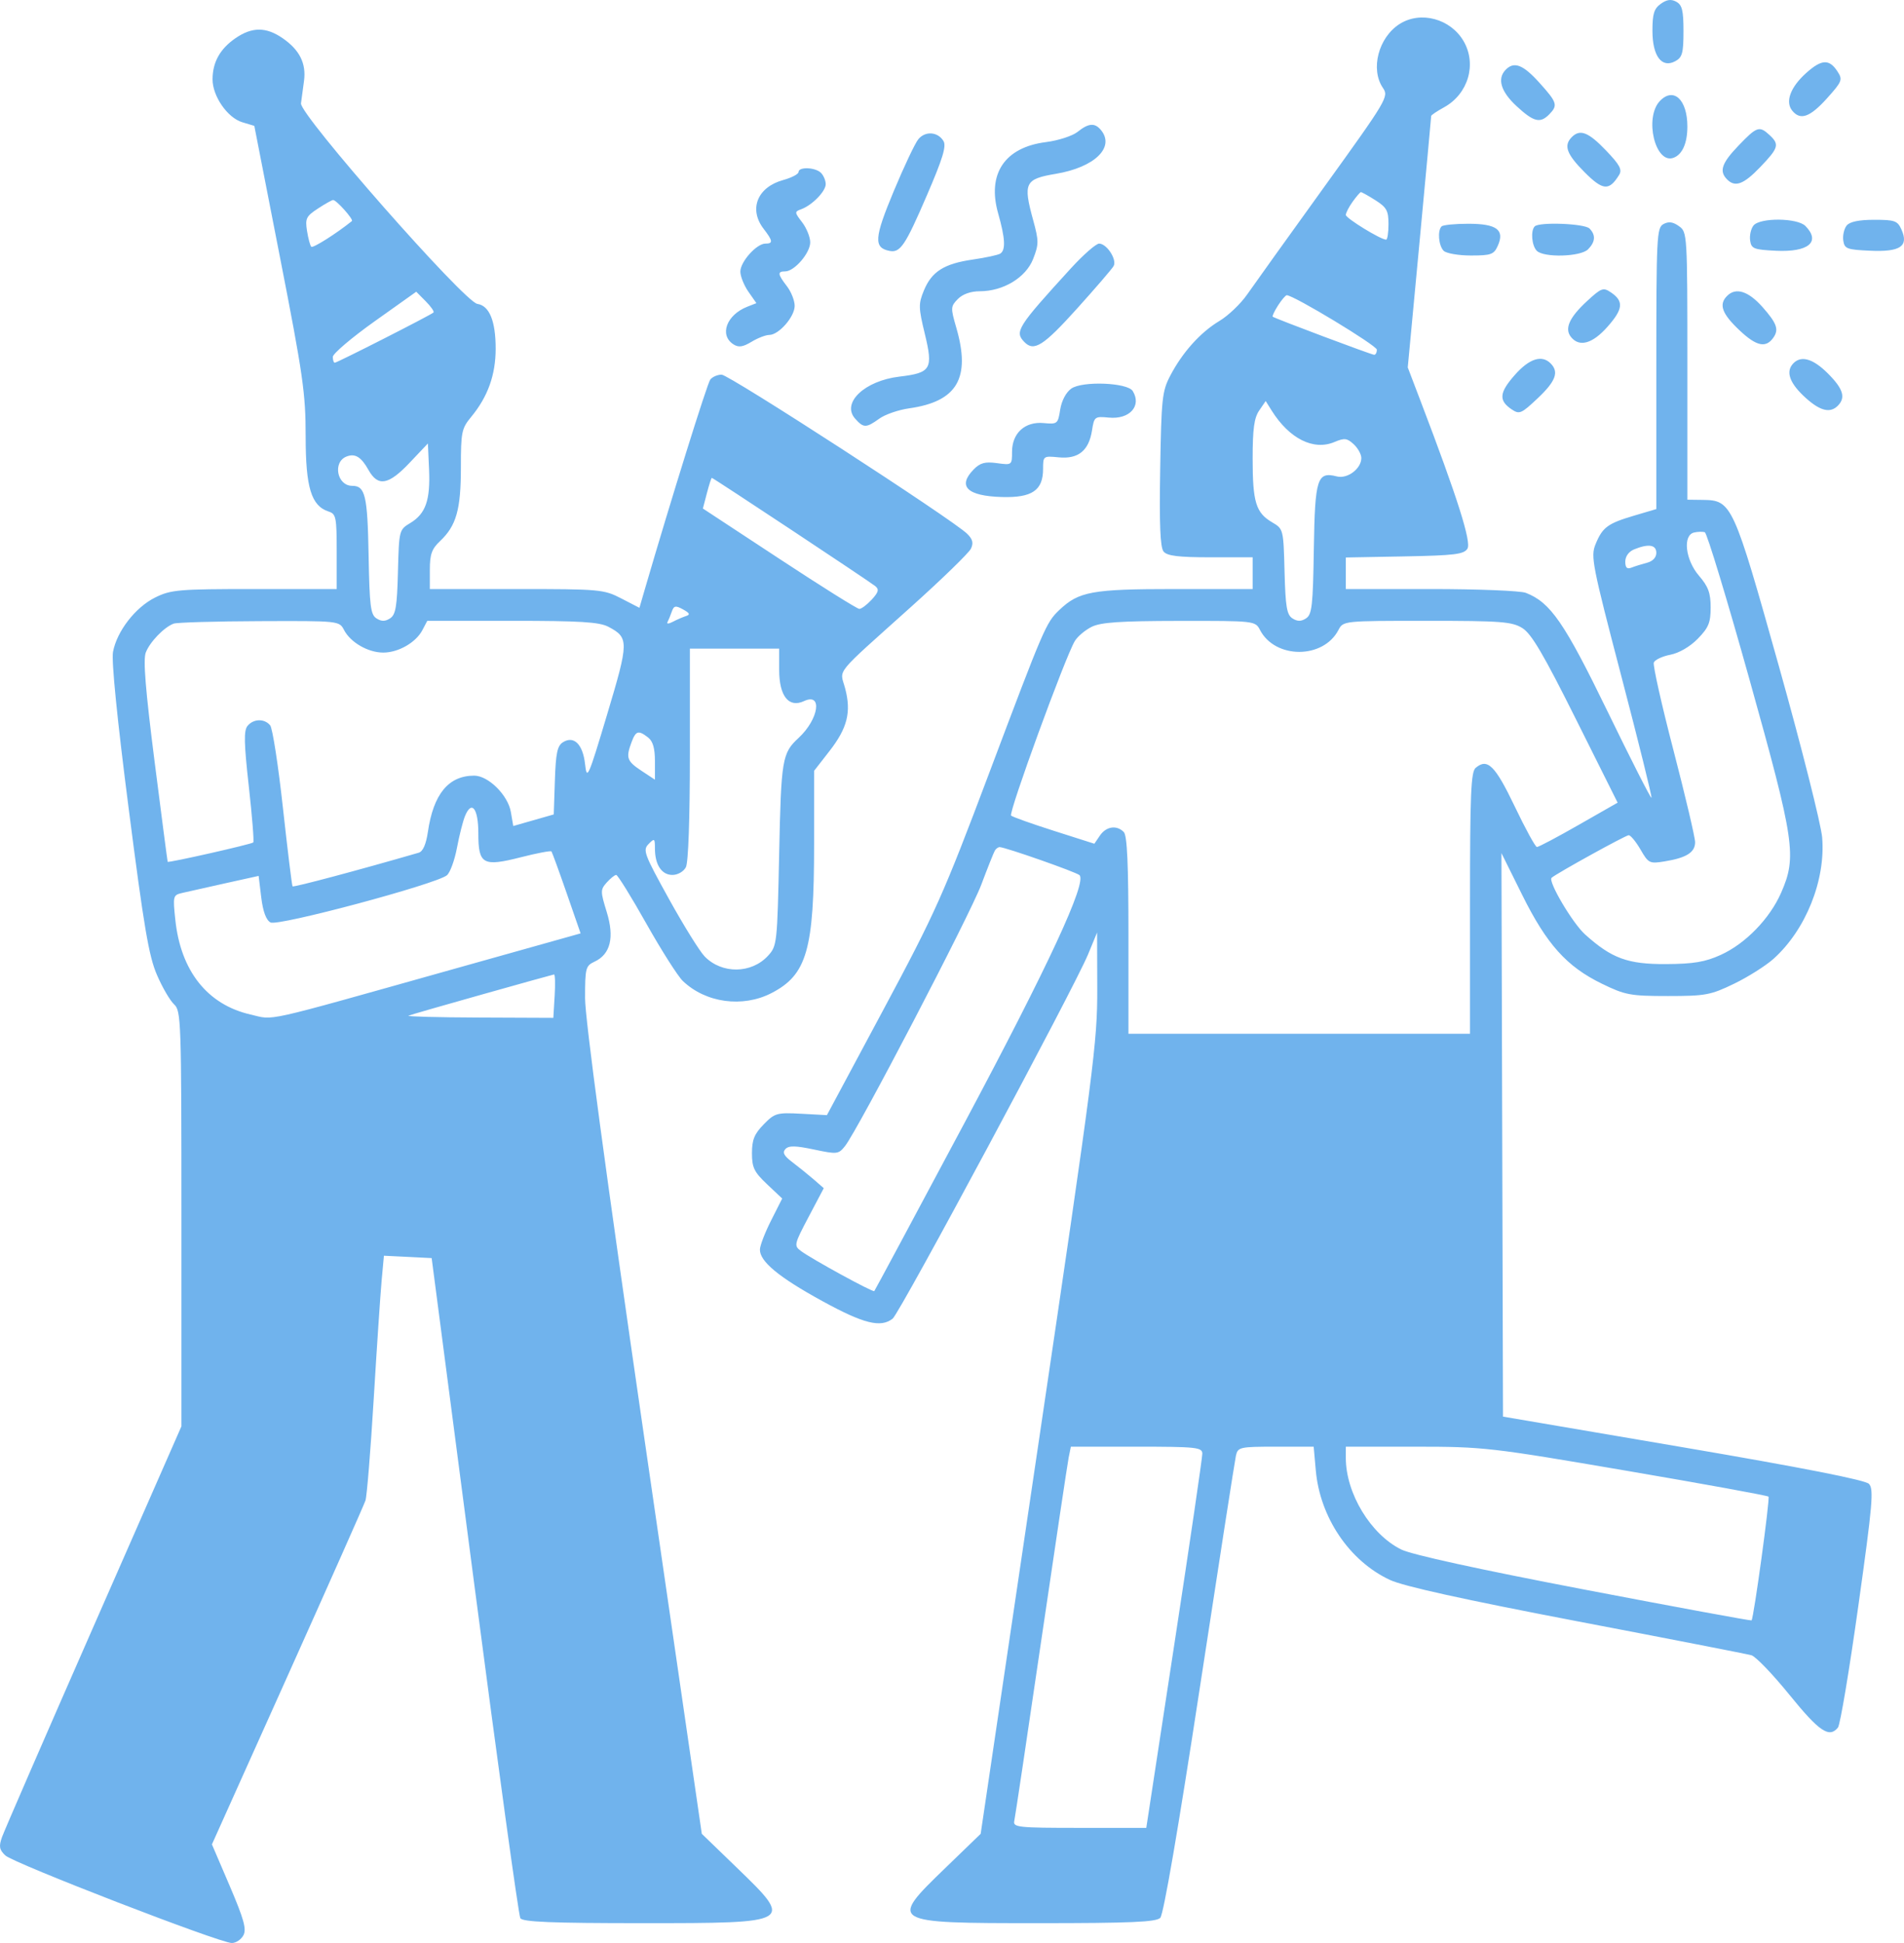 <svg width="49" height="50" viewBox="0 0 49 50" fill="none" xmlns="http://www.w3.org/2000/svg">
<path fill-rule="evenodd" clip-rule="evenodd" d="M42.741 0.098C42.567 0.223 42.526 0.355 42.526 0.792C42.526 1.446 42.767 1.765 43.117 1.573C43.294 1.476 43.325 1.364 43.325 0.802C43.325 0.268 43.29 0.127 43.14 0.045C43.008 -0.028 42.896 -0.013 42.741 0.098ZM36.02 0.617C35.474 0.964 35.261 1.782 35.591 2.264C35.744 2.487 35.697 2.565 34.075 4.816C33.155 6.093 32.265 7.334 32.098 7.575C31.932 7.815 31.609 8.124 31.381 8.26C30.892 8.553 30.429 9.069 30.116 9.669C29.908 10.066 29.888 10.257 29.858 12.073C29.834 13.5 29.858 14.086 29.945 14.193C30.036 14.305 30.325 14.341 31.151 14.341H32.237V14.749V15.158H30.237C28.102 15.158 27.762 15.22 27.26 15.699C26.92 16.024 26.87 16.141 25.462 19.88C24.273 23.038 24.078 23.475 22.731 25.989L21.281 28.696L20.619 28.66C19.993 28.627 19.939 28.642 19.654 28.934C19.413 29.18 19.352 29.33 19.352 29.675C19.352 30.046 19.407 30.159 19.741 30.475L20.13 30.842L19.846 31.404C19.689 31.713 19.559 32.05 19.557 32.153C19.549 32.459 20.04 32.866 21.161 33.48C22.227 34.065 22.666 34.174 22.973 33.933C23.157 33.788 27.647 25.42 28.002 24.558L28.234 23.996L28.238 25.449C28.242 26.815 28.153 27.506 26.74 37.046L25.238 47.19L24.339 48.059C22.866 49.482 22.877 49.489 26.707 49.489C29.102 49.489 29.754 49.461 29.86 49.352C29.944 49.266 30.324 47.056 30.875 43.451C31.359 40.281 31.779 37.584 31.807 37.458C31.857 37.239 31.906 37.228 32.834 37.228H33.808L33.862 37.835C33.969 39.048 34.728 40.171 35.769 40.656C36.117 40.819 37.663 41.16 40.578 41.718C42.94 42.169 44.963 42.564 45.073 42.595C45.183 42.626 45.625 43.086 46.056 43.618C46.821 44.561 47.076 44.732 47.3 44.456C47.358 44.385 47.593 42.979 47.824 41.33C48.193 38.699 48.226 38.315 48.097 38.184C48.001 38.085 46.381 37.767 43.316 37.244L38.68 36.454L38.66 29.203L38.64 21.953L39.174 23.029C39.806 24.302 40.319 24.873 41.227 25.315C41.825 25.606 41.959 25.631 42.925 25.631C43.891 25.631 44.026 25.606 44.628 25.314C44.988 25.14 45.444 24.851 45.643 24.673C46.473 23.927 46.985 22.65 46.894 21.552C46.865 21.21 46.366 19.231 45.783 17.153C44.608 12.961 44.568 12.874 43.827 12.864L43.425 12.859L43.425 9.417C43.425 6.008 43.422 5.972 43.209 5.82C43.055 5.709 42.943 5.694 42.81 5.766C42.636 5.862 42.626 6.073 42.626 9.484V13.1L42.051 13.27C41.37 13.472 41.24 13.569 41.06 14.009C40.934 14.32 40.977 14.54 41.73 17.418C42.173 19.111 42.52 20.511 42.501 20.53C42.483 20.549 41.975 19.551 41.373 18.312C40.259 16.02 39.903 15.503 39.268 15.256C39.13 15.202 38.031 15.158 36.826 15.158H34.635V14.752V14.346L36.147 14.318C37.433 14.294 37.675 14.264 37.765 14.119C37.87 13.948 37.506 12.802 36.566 10.339L36.229 9.455L36.531 6.24C36.697 4.472 36.832 3.007 36.832 2.984C36.832 2.962 36.981 2.861 37.164 2.761C37.784 2.419 38.01 1.655 37.668 1.062C37.333 0.482 36.562 0.273 36.02 0.617ZM6.059 0.984C5.662 1.258 5.472 1.599 5.47 2.039C5.468 2.472 5.852 3.029 6.233 3.145L6.545 3.239L7.205 6.619C7.799 9.655 7.866 10.123 7.866 11.224C7.866 12.548 8.01 13.018 8.458 13.164C8.648 13.225 8.665 13.31 8.665 14.194V15.158H6.549C4.593 15.158 4.399 15.175 3.993 15.376C3.484 15.628 3.006 16.246 2.908 16.777C2.866 17.009 3.015 18.504 3.314 20.826C3.704 23.86 3.831 24.61 4.04 25.089C4.178 25.41 4.377 25.75 4.481 25.846C4.661 26.013 4.669 26.257 4.669 31.362V36.704L2.411 41.845C1.169 44.672 0.107 47.117 0.051 47.276C-0.033 47.516 -0.018 47.598 0.136 47.746C0.345 47.946 5.657 50 5.966 50C6.073 50 6.207 49.91 6.265 49.8C6.348 49.641 6.277 49.386 5.912 48.531L5.454 47.462L7.397 43.137C8.465 40.758 9.369 38.723 9.405 38.614C9.442 38.505 9.537 37.333 9.617 36.008C9.697 34.684 9.789 33.311 9.821 32.958L9.88 32.314L10.495 32.344L11.109 32.375L12.21 40.804C12.816 45.44 13.347 49.291 13.391 49.361C13.452 49.459 14.194 49.489 16.541 49.489C20.429 49.489 20.436 49.485 18.96 48.059L18.061 47.19L16.559 36.85C15.583 30.127 15.057 26.221 15.057 25.685C15.057 24.911 15.072 24.854 15.3 24.747C15.711 24.556 15.817 24.125 15.614 23.468C15.45 22.935 15.45 22.896 15.614 22.71C15.71 22.603 15.819 22.515 15.858 22.515C15.897 22.515 16.246 23.078 16.633 23.766C17.021 24.455 17.443 25.119 17.572 25.243C18.16 25.808 19.113 25.938 19.855 25.555C20.767 25.083 20.951 24.443 20.951 21.733V19.836L21.347 19.327C21.809 18.733 21.911 18.325 21.75 17.714C21.614 17.198 21.423 17.435 23.448 15.615C24.244 14.9 24.938 14.226 24.988 14.118C25.057 13.972 25.032 13.874 24.888 13.734C24.516 13.369 18.762 9.641 18.571 9.641C18.465 9.641 18.333 9.698 18.279 9.768C18.199 9.872 17.274 12.836 16.593 15.17L16.456 15.641L15.989 15.4C15.54 15.167 15.439 15.158 13.292 15.158H11.062V14.665C11.062 14.264 11.111 14.126 11.325 13.924C11.743 13.529 11.861 13.115 11.861 12.034C11.861 11.117 11.879 11.027 12.126 10.728C12.554 10.21 12.755 9.65 12.756 8.976C12.757 8.263 12.595 7.866 12.285 7.82C11.949 7.771 7.707 2.948 7.746 2.659C7.762 2.537 7.798 2.276 7.824 2.08C7.884 1.631 7.709 1.284 7.275 0.984C6.847 0.689 6.487 0.689 6.059 0.984ZM46.48 1.881C46.077 2.243 45.938 2.619 46.123 2.847C46.332 3.105 46.578 3.018 47.016 2.533C47.407 2.098 47.426 2.051 47.291 1.843C47.077 1.512 46.881 1.521 46.48 1.881ZM38.75 1.794C38.524 2.024 38.623 2.356 39.03 2.732C39.471 3.14 39.637 3.181 39.872 2.941C40.097 2.71 40.075 2.637 39.616 2.128C39.197 1.663 38.965 1.573 38.75 1.794ZM42.723 2.593C42.305 3.021 42.599 4.245 43.075 4.058C43.299 3.97 43.425 3.68 43.425 3.255C43.425 2.566 43.073 2.235 42.723 2.593ZM27.731 3.394C27.6 3.498 27.234 3.617 26.918 3.657C25.856 3.791 25.398 4.473 25.688 5.492C25.87 6.135 25.886 6.435 25.741 6.527C25.684 6.562 25.366 6.631 25.035 6.679C24.296 6.786 23.977 6.988 23.776 7.477C23.635 7.82 23.637 7.916 23.8 8.589C24.02 9.497 23.962 9.595 23.145 9.692C22.25 9.798 21.649 10.369 22.007 10.773C22.223 11.017 22.29 11.017 22.628 10.774C22.776 10.666 23.122 10.547 23.396 10.508C24.635 10.334 24.988 9.73 24.61 8.431C24.462 7.92 24.464 7.886 24.65 7.695C24.774 7.569 24.982 7.495 25.214 7.495C25.82 7.495 26.4 7.144 26.588 6.664C26.736 6.283 26.736 6.204 26.588 5.662C26.326 4.706 26.375 4.607 27.173 4.473C28.166 4.307 28.698 3.795 28.337 3.351C28.177 3.154 28.017 3.165 27.731 3.394ZM44.744 3.744C44.309 4.197 44.238 4.403 44.444 4.614C44.653 4.828 44.87 4.748 45.302 4.298C45.773 3.806 45.8 3.716 45.539 3.475C45.278 3.233 45.213 3.255 44.744 3.744ZM23.634 3.582C23.55 3.683 23.264 4.288 22.998 4.926C22.499 6.123 22.481 6.374 22.889 6.456C23.168 6.512 23.295 6.324 23.851 5.033C24.262 4.081 24.36 3.759 24.28 3.628C24.134 3.389 23.813 3.366 23.634 3.582ZM40.448 3.531C40.236 3.747 40.318 3.968 40.78 4.432C41.252 4.905 41.411 4.918 41.668 4.502C41.752 4.365 41.687 4.243 41.329 3.87C40.876 3.397 40.66 3.314 40.448 3.531ZM20.551 4.426C20.551 4.48 20.373 4.573 20.155 4.633C19.49 4.816 19.263 5.382 19.652 5.888C19.892 6.2 19.9 6.269 19.697 6.269C19.471 6.269 19.053 6.736 19.053 6.989C19.053 7.11 19.146 7.341 19.259 7.505L19.466 7.801L19.234 7.892C18.697 8.102 18.505 8.622 18.875 8.861C19.007 8.946 19.118 8.93 19.34 8.796C19.501 8.698 19.707 8.619 19.797 8.619C20.042 8.619 20.451 8.152 20.451 7.871C20.451 7.735 20.361 7.508 20.251 7.365C20.011 7.053 20.003 6.984 20.206 6.984C20.443 6.984 20.851 6.512 20.851 6.236C20.851 6.101 20.757 5.869 20.643 5.72C20.446 5.464 20.445 5.448 20.618 5.385C20.899 5.283 21.25 4.924 21.25 4.739C21.25 4.648 21.196 4.518 21.13 4.45C20.987 4.304 20.551 4.286 20.551 4.426ZM34.809 5.193C34.713 5.328 34.635 5.48 34.635 5.531C34.635 5.616 35.533 6.167 35.672 6.167C35.706 6.167 35.733 5.987 35.733 5.766C35.733 5.422 35.686 5.336 35.397 5.153C35.212 5.036 35.044 4.942 35.023 4.944C35.002 4.946 34.906 5.058 34.809 5.193ZM8.18 5.368C7.88 5.564 7.851 5.624 7.901 5.941C7.932 6.135 7.981 6.319 8.011 6.35C8.053 6.392 8.653 6.013 9.056 5.689C9.106 5.649 8.656 5.144 8.572 5.147C8.541 5.148 8.364 5.247 8.18 5.368ZM45.127 5.803C45.061 5.885 45.022 6.057 45.04 6.187C45.07 6.4 45.131 6.425 45.706 6.453C46.542 6.493 46.863 6.224 46.464 5.816C46.257 5.605 45.296 5.596 45.127 5.803ZM47.525 5.803C47.459 5.885 47.419 6.057 47.437 6.187C47.467 6.402 47.527 6.425 48.129 6.452C48.905 6.487 49.127 6.338 48.935 5.908C48.834 5.681 48.763 5.656 48.233 5.656C47.842 5.656 47.604 5.705 47.525 5.803ZM37.099 5.826C36.99 5.937 37.023 6.321 37.152 6.453C37.218 6.52 37.533 6.575 37.853 6.575C38.375 6.575 38.446 6.549 38.547 6.323C38.729 5.914 38.519 5.758 37.785 5.758C37.444 5.758 37.135 5.789 37.099 5.826ZM39.496 5.826C39.387 5.937 39.42 6.321 39.549 6.453C39.728 6.636 40.681 6.609 40.87 6.415C41.058 6.223 41.07 6.047 40.907 5.881C40.782 5.752 39.612 5.707 39.496 5.826ZM27.558 6.907C26.178 8.418 26.104 8.536 26.364 8.803C26.61 9.054 26.852 8.901 27.708 7.952C28.191 7.416 28.62 6.918 28.66 6.845C28.75 6.68 28.483 6.269 28.286 6.269C28.207 6.269 27.879 6.556 27.558 6.907ZM40.84 7.751C40.383 8.174 40.257 8.459 40.432 8.675C40.647 8.94 40.986 8.844 41.371 8.407C41.772 7.954 41.792 7.751 41.46 7.526C41.259 7.39 41.213 7.407 40.84 7.751ZM9.638 8.271C9.048 8.691 8.565 9.102 8.565 9.184C8.565 9.267 8.588 9.334 8.616 9.334C8.675 9.334 11.089 8.107 11.156 8.042C11.181 8.019 11.091 7.889 10.957 7.754L10.712 7.507L9.638 8.271ZM44.444 7.618C44.228 7.837 44.316 8.075 44.769 8.502C45.208 8.916 45.453 8.965 45.646 8.677C45.782 8.474 45.723 8.314 45.361 7.904C44.993 7.488 44.669 7.387 44.444 7.618ZM32.89 7.861C32.797 8.007 32.736 8.137 32.754 8.15C32.821 8.2 35.298 9.13 35.365 9.13C35.403 9.13 35.434 9.071 35.434 8.999C35.434 8.892 33.294 7.597 33.115 7.597C33.085 7.597 32.983 7.716 32.89 7.861ZM38.985 9.648C38.584 10.102 38.564 10.304 38.898 10.531C39.102 10.669 39.148 10.65 39.573 10.249C40.036 9.812 40.125 9.575 39.909 9.355C39.682 9.123 39.358 9.225 38.985 9.648ZM46.126 9.38C45.955 9.59 46.075 9.885 46.479 10.247C46.849 10.579 47.104 10.638 47.3 10.438C47.505 10.228 47.434 10.003 47.041 9.61C46.643 9.212 46.326 9.133 46.126 9.38ZM27.568 10.001C27.433 10.098 27.32 10.314 27.284 10.542C27.227 10.908 27.212 10.92 26.86 10.887C26.379 10.841 26.045 11.145 26.045 11.627C26.045 11.968 26.041 11.971 25.657 11.918C25.35 11.876 25.224 11.91 25.057 12.081C24.633 12.515 24.89 12.764 25.784 12.79C26.563 12.812 26.844 12.619 26.844 12.065C26.844 11.735 26.85 11.73 27.248 11.769C27.749 11.818 28.021 11.597 28.103 11.078C28.158 10.723 28.173 10.711 28.535 10.746C29.07 10.799 29.388 10.446 29.151 10.062C29.015 9.844 27.849 9.799 27.568 10.001ZM32.405 10.565C32.276 10.754 32.237 11.039 32.237 11.804C32.237 12.924 32.321 13.196 32.739 13.441C33.028 13.611 33.03 13.617 33.058 14.706C33.082 15.617 33.116 15.819 33.261 15.913C33.389 15.995 33.484 15.995 33.611 15.913C33.764 15.814 33.789 15.591 33.812 14.125C33.841 12.306 33.897 12.13 34.405 12.26C34.677 12.33 35.034 12.061 35.034 11.786C35.034 11.691 34.946 11.531 34.837 11.431C34.668 11.274 34.598 11.266 34.344 11.374C33.805 11.602 33.184 11.292 32.728 10.568L32.573 10.32L32.405 10.565ZM10.544 11.906C9.998 12.484 9.728 12.531 9.484 12.095C9.296 11.758 9.139 11.661 8.918 11.748C8.555 11.89 8.673 12.502 9.064 12.502C9.399 12.502 9.458 12.748 9.486 14.286C9.51 15.598 9.537 15.815 9.688 15.913C9.816 15.995 9.911 15.995 10.038 15.913C10.183 15.819 10.218 15.618 10.241 14.717C10.269 13.64 10.271 13.632 10.562 13.457C10.956 13.218 11.077 12.868 11.042 12.077L11.012 11.412L10.544 11.906ZM18.192 12.691L18.089 13.086L20.053 14.377C21.133 15.088 22.061 15.669 22.115 15.669C22.17 15.669 22.313 15.561 22.435 15.429C22.609 15.239 22.628 15.167 22.527 15.084C22.378 14.962 18.354 12.297 18.319 12.297C18.305 12.297 18.249 12.475 18.192 12.691ZM43.599 13.703C43.3 13.771 43.371 14.405 43.724 14.816C43.964 15.095 44.024 15.259 44.024 15.632C44.024 16.024 43.971 16.152 43.692 16.438C43.492 16.642 43.212 16.805 42.985 16.849C42.779 16.889 42.588 16.979 42.561 17.05C42.535 17.12 42.763 18.139 43.069 19.314C43.374 20.489 43.624 21.55 43.624 21.672C43.624 21.934 43.402 22.075 42.842 22.166C42.452 22.23 42.424 22.216 42.22 21.863C42.102 21.66 41.965 21.493 41.915 21.493C41.837 21.493 40.069 22.469 39.931 22.588C39.831 22.675 40.47 23.757 40.793 24.047C41.479 24.664 41.891 24.814 42.875 24.809C43.585 24.805 43.882 24.755 44.283 24.573C44.919 24.285 45.544 23.642 45.837 22.975C46.246 22.044 46.189 21.656 45.023 17.484C44.446 15.42 43.929 13.716 43.874 13.697C43.819 13.678 43.696 13.681 43.599 13.703ZM42.051 14.139C41.916 14.195 41.827 14.319 41.827 14.451C41.827 14.608 41.871 14.652 41.986 14.607C42.073 14.572 42.253 14.517 42.385 14.482C42.533 14.444 42.626 14.346 42.626 14.227C42.626 14.017 42.423 13.986 42.051 14.139ZM17.288 15.741C17.253 15.842 17.203 15.963 17.177 16.011C17.152 16.059 17.215 16.054 17.318 15.999C17.42 15.945 17.572 15.88 17.654 15.853C17.768 15.817 17.751 15.777 17.578 15.682C17.385 15.576 17.342 15.585 17.288 15.741ZM4.469 16.048C4.222 16.14 3.855 16.521 3.751 16.793C3.681 16.978 3.744 17.754 3.979 19.603C4.158 21.008 4.309 22.166 4.315 22.177C4.331 22.209 6.473 21.725 6.518 21.679C6.541 21.656 6.489 21.006 6.403 20.234C6.279 19.123 6.272 18.801 6.369 18.681C6.522 18.493 6.806 18.486 6.953 18.666C7.014 18.741 7.161 19.695 7.281 20.787C7.401 21.878 7.512 22.788 7.529 22.809C7.551 22.839 9.243 22.388 10.776 21.943C10.884 21.911 10.964 21.729 11.011 21.413C11.153 20.433 11.542 19.96 12.204 19.96C12.567 19.96 13.072 20.461 13.147 20.895L13.209 21.256L13.73 21.107L14.251 20.958L14.28 20.087C14.302 19.389 14.343 19.193 14.483 19.103C14.767 18.921 15 19.149 15.057 19.664C15.104 20.089 15.136 20.018 15.625 18.384C16.187 16.509 16.188 16.41 15.659 16.13C15.424 16.006 14.935 15.976 13.181 15.976H10.996L10.871 16.214C10.704 16.534 10.253 16.793 9.863 16.793C9.474 16.793 9.023 16.534 8.855 16.214C8.731 15.976 8.729 15.976 6.675 15.984C5.544 15.988 4.552 16.017 4.469 16.048ZM28.091 16.132C27.925 16.216 27.732 16.378 27.662 16.494C27.42 16.889 25.947 20.923 26.021 20.988C26.061 21.023 26.56 21.201 27.129 21.382L28.164 21.712L28.308 21.5C28.47 21.264 28.739 21.225 28.921 21.411C29.008 21.5 29.041 22.233 29.041 24.068V26.602H33.436H37.831V23.242C37.831 20.43 37.855 19.863 37.976 19.76C38.28 19.502 38.475 19.695 38.98 20.748C39.254 21.322 39.512 21.794 39.553 21.796C39.594 21.798 40.078 21.542 40.628 21.227L41.63 20.655L40.555 18.503C39.725 16.84 39.412 16.308 39.18 16.164C38.913 15.997 38.638 15.976 36.724 15.976C34.569 15.976 34.569 15.976 34.444 16.214C34.053 16.962 32.82 16.962 32.428 16.214C32.304 15.976 32.295 15.976 30.348 15.978C28.82 15.98 28.326 16.014 28.091 16.132ZM17.754 19.405C17.754 21.081 17.715 22.195 17.651 22.317C17.592 22.429 17.442 22.515 17.305 22.515C17.028 22.515 16.855 22.254 16.855 21.835C16.855 21.572 16.843 21.564 16.691 21.72C16.538 21.875 16.576 21.977 17.215 23.132C17.594 23.817 18.008 24.484 18.136 24.614C18.579 25.068 19.338 25.059 19.764 24.596C19.997 24.343 20.003 24.289 20.052 21.97C20.103 19.532 20.128 19.381 20.552 18.989C21.073 18.506 21.175 17.816 20.693 18.041C20.299 18.225 20.052 17.914 20.052 17.237V16.691H18.903H17.754V19.405ZM16.253 19.099C16.103 19.502 16.132 19.585 16.507 19.834L16.855 20.064V19.589C16.855 19.257 16.803 19.074 16.68 18.979C16.43 18.784 16.363 18.803 16.253 19.099ZM11.967 21C11.913 21.131 11.82 21.498 11.76 21.817C11.7 22.136 11.584 22.454 11.502 22.523C11.235 22.749 7.152 23.842 6.962 23.738C6.848 23.676 6.768 23.458 6.723 23.092L6.656 22.54L5.787 22.732C5.31 22.838 4.812 22.95 4.682 22.98C4.454 23.034 4.447 23.061 4.512 23.669C4.65 24.987 5.338 25.853 6.447 26.107C7.081 26.252 6.64 26.35 11.629 24.949L14.942 24.019L14.584 22.986C14.387 22.418 14.21 21.934 14.192 21.91C14.173 21.887 13.819 21.954 13.404 22.06C12.425 22.309 12.31 22.244 12.31 21.439C12.31 20.803 12.137 20.581 11.967 21ZM25.604 21.887C25.575 21.934 25.417 22.331 25.253 22.767C24.956 23.555 22.081 29.069 21.747 29.492C21.579 29.703 21.546 29.707 20.948 29.581C20.473 29.48 20.298 29.477 20.213 29.569C20.13 29.658 20.175 29.744 20.392 29.907C20.552 30.028 20.799 30.228 20.942 30.351L21.2 30.576L20.811 31.313C20.437 32.022 20.429 32.055 20.611 32.191C20.891 32.4 22.465 33.261 22.5 33.224C22.516 33.206 23.56 31.261 24.819 28.901C26.99 24.831 27.977 22.704 27.781 22.52C27.696 22.441 25.867 21.799 25.726 21.799C25.688 21.799 25.633 21.839 25.604 21.887ZM12.41 25.59C11.421 25.868 10.567 26.114 10.512 26.137C10.458 26.159 11.274 26.181 12.326 26.185L14.24 26.193L14.274 25.631C14.293 25.322 14.286 25.072 14.258 25.076C14.231 25.08 13.399 25.311 12.41 25.59ZM27.502 37.509C27.472 37.663 27.153 39.79 26.794 42.235C26.436 44.679 26.125 46.76 26.103 46.858C26.066 47.023 26.197 47.037 27.782 47.037H29.5L30.222 42.311C30.62 39.712 30.943 37.505 30.942 37.407C30.939 37.244 30.791 37.228 29.249 37.228H27.559L27.502 37.509ZM34.635 37.516C34.635 38.428 35.273 39.483 36.06 39.873C36.33 40.007 38.065 40.386 40.772 40.904C43.128 41.355 45.066 41.712 45.077 41.698C45.135 41.629 45.555 38.556 45.513 38.513C45.486 38.485 43.839 38.185 41.852 37.846C38.367 37.25 38.178 37.228 36.438 37.228H34.635V37.516Z" fill="#70B3ED"/>
</svg>
